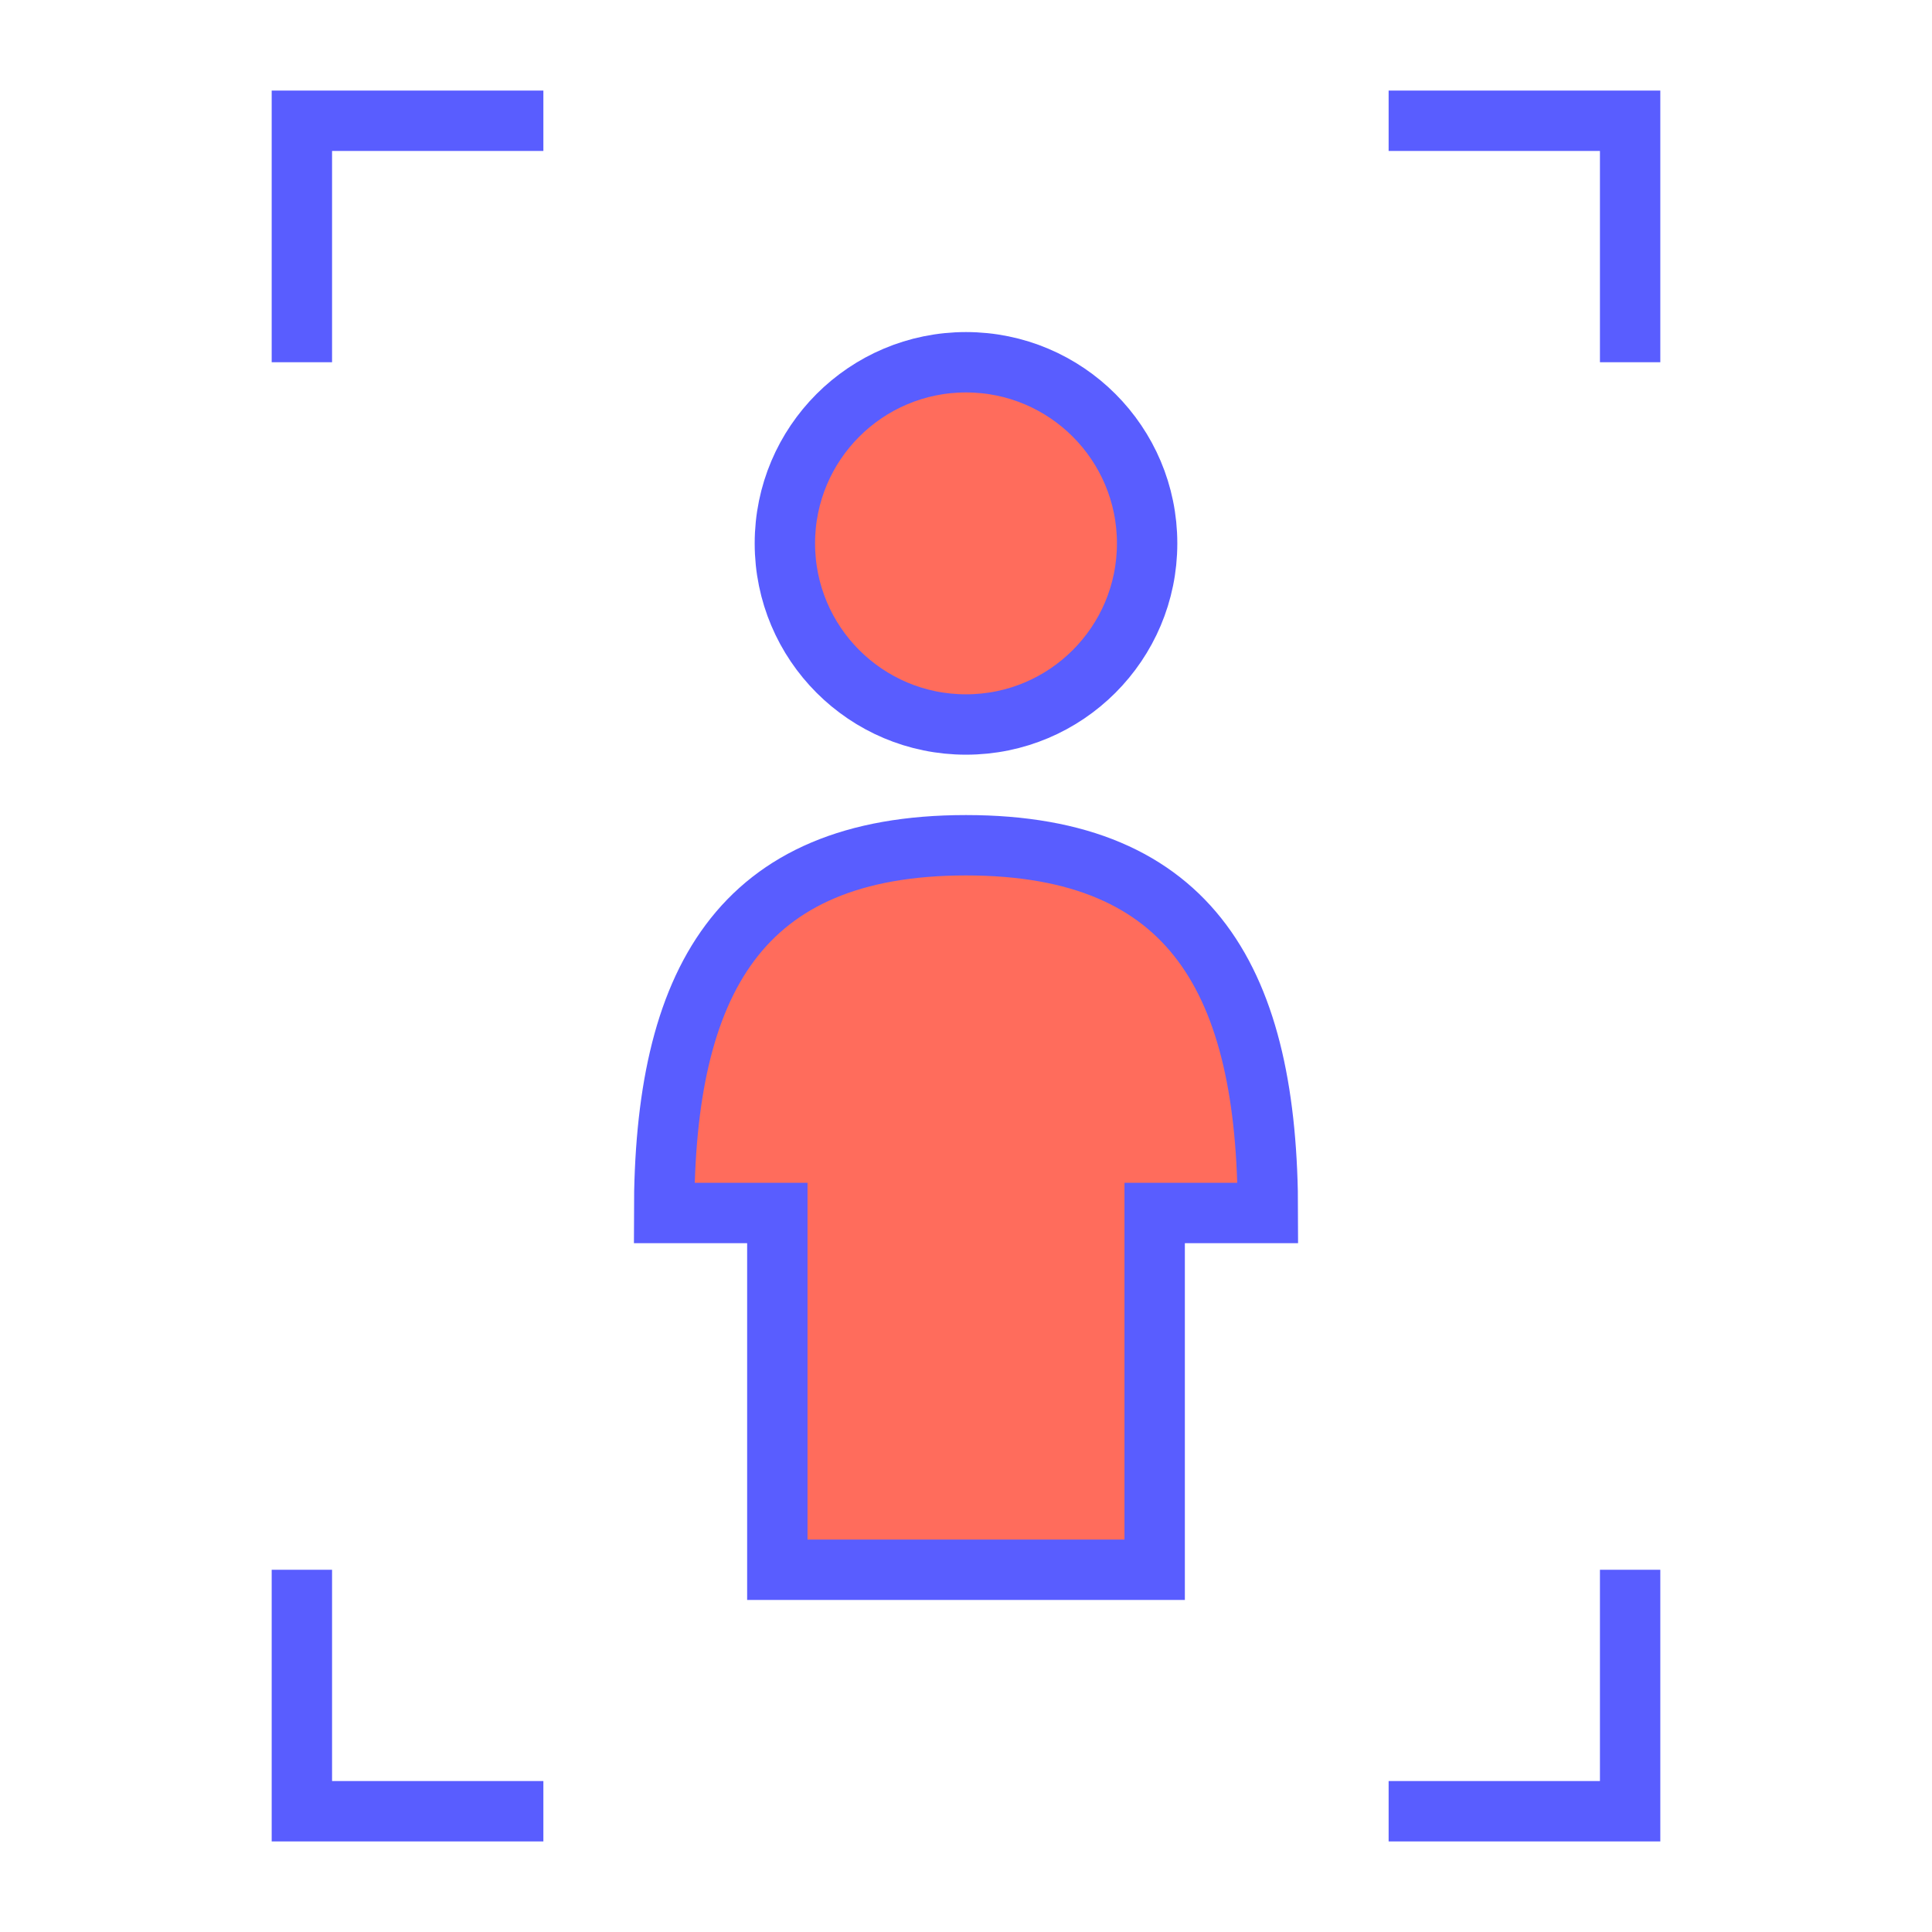 <svg width="32" height="32" viewBox="0 0 32 32" fill="none" xmlns="http://www.w3.org/2000/svg">
<path d="M19 9C19 10.657 17.657 12 16 12C14.343 12 13 10.657 13 9C13 7.343 14.343 6 16 6C17.657 6 19 7.343 19 9Z" fill="#FF6C5C"/>
<path d="M21 20.091H19.125V26H12.875V20.091H11C11 16.279 12.239 14 16 14C19.761 14 21 16.279 21 20.091Z" fill="#FF6C5C"/>
<path d="M9 2H5V6M23 2H27V6M9 30H5V26M23 30H27V26M19 9C19 10.657 17.657 12 16 12C14.343 12 13 10.657 13 9C13 7.343 14.343 6 16 6C17.657 6 19 7.343 19 9ZM21 20.091H19.125V26H12.875V20.091H11C11 16.279 12.239 14 16 14C19.761 14 21 16.279 21 20.091Z" stroke="#595DFF"/>
</svg>
